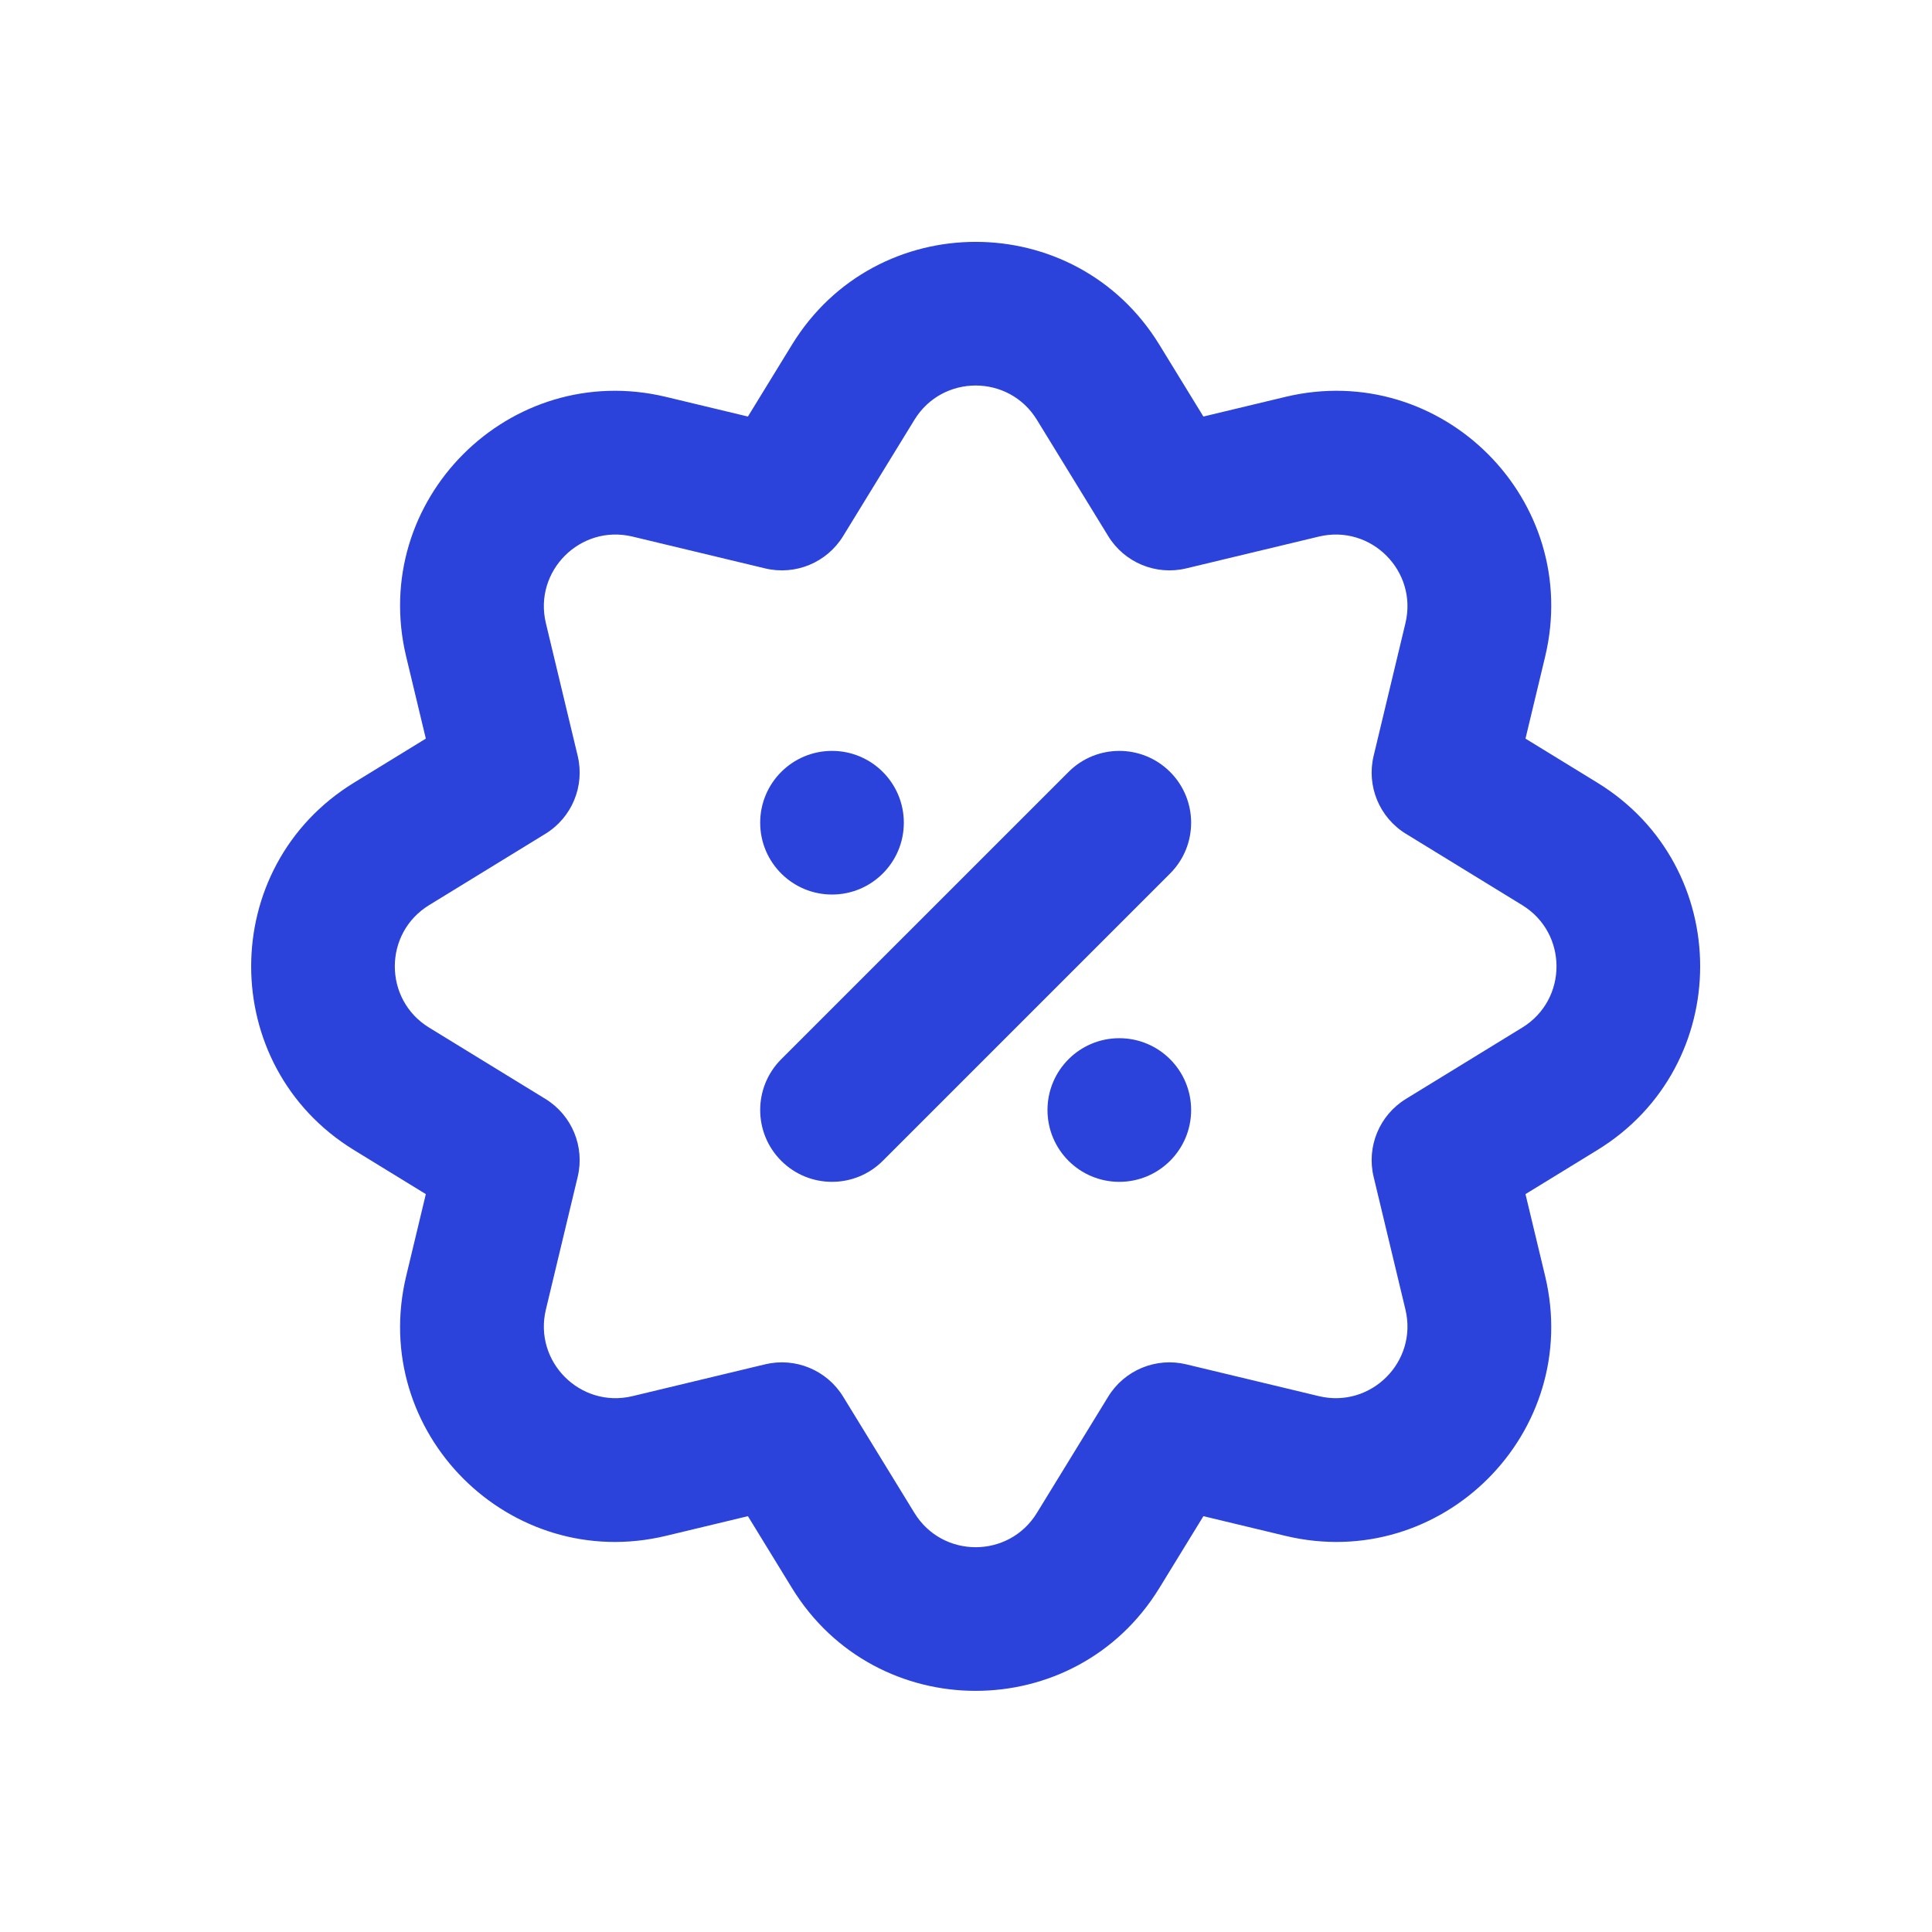 <svg xmlns="http://www.w3.org/2000/svg" fill="none" viewBox="0 0 100 100" height="100" width="100"><title>Discount Icon</title>
<path fill="#2B43DA" d="M43.065 38.866C45.118 38.866 46.782 40.53 46.782 42.584C46.782 44.637 45.118 46.301 43.065 46.301C41.012 46.301 39.347 44.637 39.347 42.584C39.347 40.53 41.012 38.866 43.065 38.866Z"></path>
<path fill="#2B43DA" d="M54.218 57.455C54.218 59.508 55.882 61.172 57.935 61.172C59.989 61.172 61.653 59.508 61.653 57.455C61.653 55.401 59.989 53.737 57.935 53.737C55.882 53.737 54.218 55.401 54.218 57.455Z"></path>
<path fill="#2B43DA" d="M45.694 60.083L60.564 45.212C62.016 43.761 62.016 41.407 60.564 39.955C59.112 38.503 56.759 38.503 55.307 39.955L40.436 54.825C38.984 56.277 38.984 58.631 40.436 60.083C41.888 61.535 44.242 61.535 45.694 60.083Z"></path>
<path fill="#2B43DA" d="M66.529 20.543L62.288 21.56L60.008 17.842C55.656 10.744 45.344 10.744 40.992 17.842L38.712 21.56L34.471 20.543C26.375 18.602 19.083 25.893 21.024 33.989L22.041 38.231L18.323 40.511C11.226 44.863 11.226 55.175 18.323 59.527L22.041 61.807L21.024 66.048C19.083 74.144 26.375 81.436 34.471 79.495L38.712 78.477L40.992 82.196C45.344 89.293 55.656 89.293 60.008 82.196L62.288 78.477L66.529 79.495C74.625 81.436 81.917 74.144 79.976 66.048L78.959 61.807L82.677 59.527C89.775 55.175 89.775 44.863 82.677 40.511L78.959 38.231L79.976 33.989C81.917 25.893 74.625 18.602 66.529 20.543ZM47.331 21.729C48.781 19.363 52.219 19.363 53.669 21.729L57.361 27.748C58.202 29.121 59.831 29.795 61.397 29.42L68.263 27.773C70.962 27.126 73.393 29.557 72.745 32.256L71.099 39.122C70.723 40.688 71.398 42.317 72.771 43.158L78.79 46.85C81.156 48.3 81.156 51.738 78.79 53.188L72.771 56.879C71.398 57.721 70.723 59.35 71.099 60.915L72.745 67.782C73.393 70.481 70.962 72.911 68.263 72.264L61.397 70.617C59.831 70.242 58.202 70.917 57.361 72.289L53.669 78.309C52.219 80.675 48.781 80.675 47.331 78.309L43.64 72.289C42.798 70.917 41.169 70.242 39.603 70.617L32.737 72.264C30.038 72.911 27.608 70.481 28.255 67.782L29.901 60.915C30.277 59.35 29.602 57.721 28.229 56.879L22.21 53.188C19.844 51.738 19.844 48.3 22.21 46.85L28.229 43.158C29.602 42.317 30.277 40.688 29.901 39.122L28.255 32.256C27.608 29.557 30.038 27.126 32.737 27.773L39.603 29.42C41.169 29.795 42.798 29.121 43.64 27.748L47.331 21.729Z" clip-rule="evenodd" fill-rule="evenodd"></path>
</svg>
